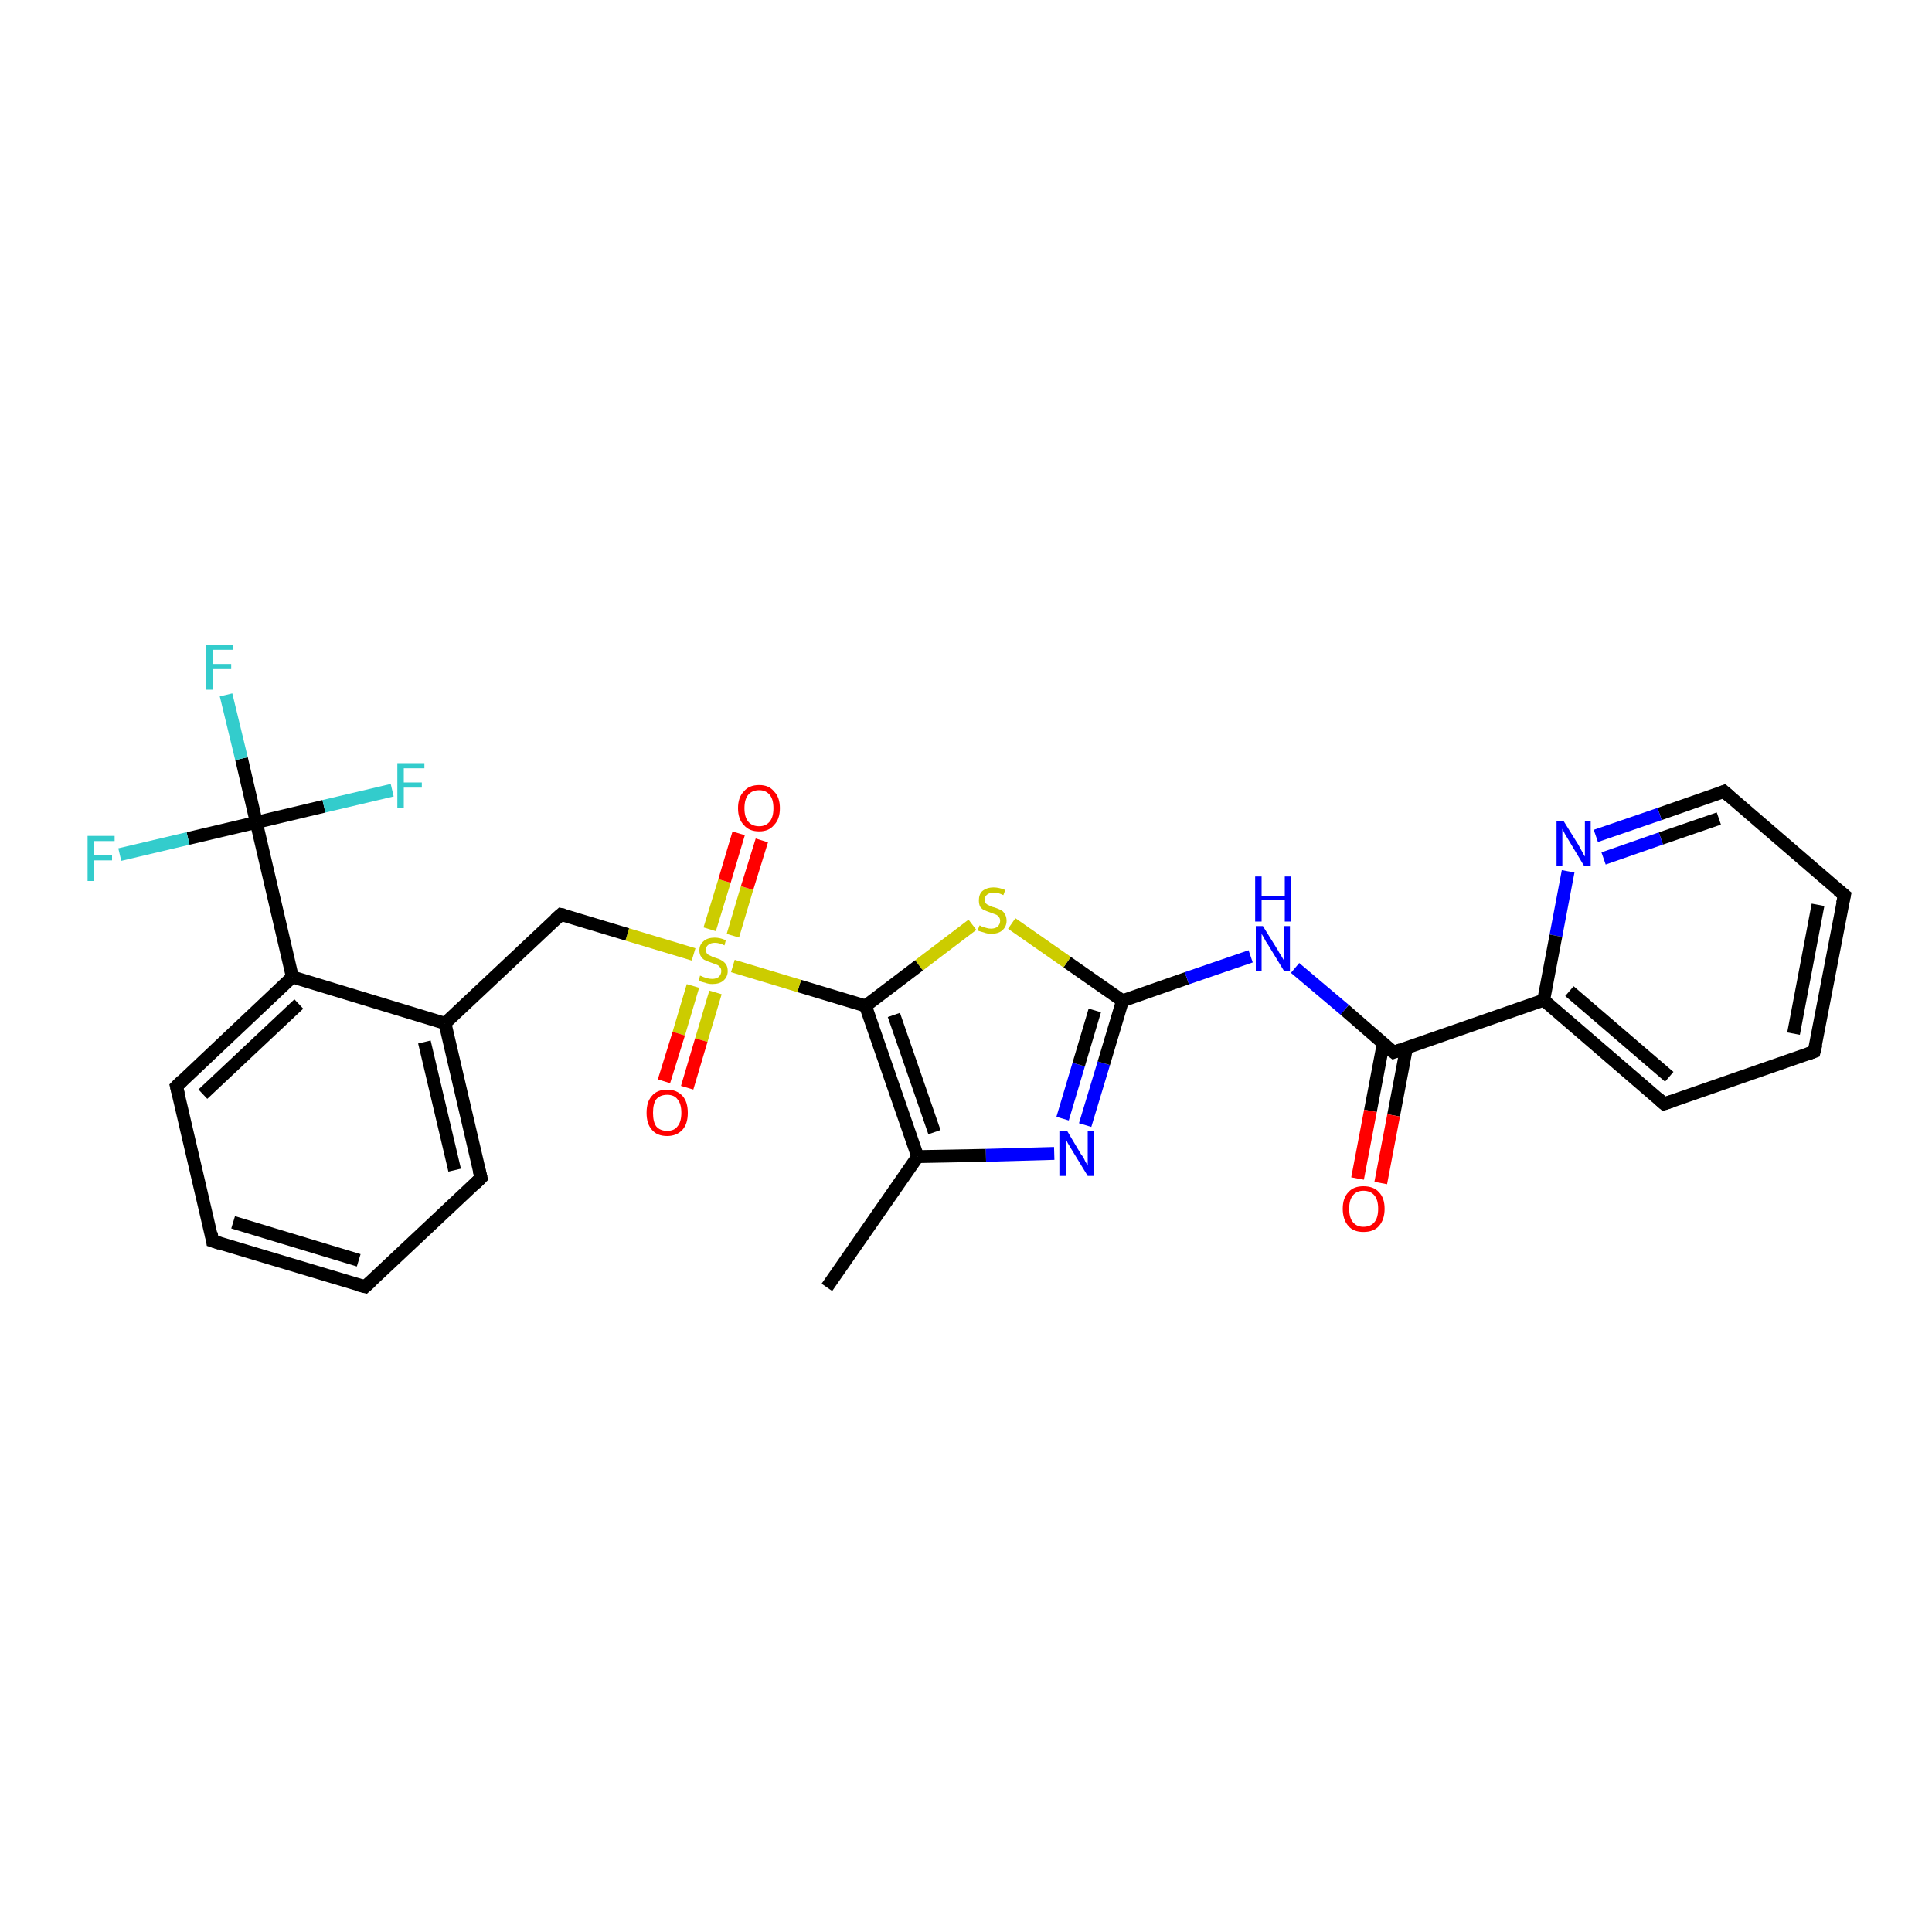 <?xml version='1.0' encoding='iso-8859-1'?>
<svg version='1.1' baseProfile='full'
              xmlns='http://www.w3.org/2000/svg'
                      xmlns:rdkit='http://www.rdkit.org/xml'
                      xmlns:xlink='http://www.w3.org/1999/xlink'
                  xml:space='preserve'
width='300px' height='300px' viewBox='0 0 300 300'>
<!-- END OF HEADER -->
<rect style='opacity:1.0;fill:#FFFFFF;stroke:none' width='300.0' height='300.0' x='0.0' y='0.0'> </rect>
<path class='bond-0 atom-0 atom-1' d='M 128.4,199.9 L 142.5,179.6' style='fill:none;fill-rule:evenodd;stroke:#000000;stroke-width:2.0px;stroke-linecap:butt;stroke-linejoin:miter;stroke-opacity:1' />
<path class='bond-1 atom-1 atom-2' d='M 142.5,179.6 L 153.1,179.4' style='fill:none;fill-rule:evenodd;stroke:#000000;stroke-width:2.0px;stroke-linecap:butt;stroke-linejoin:miter;stroke-opacity:1' />
<path class='bond-1 atom-1 atom-2' d='M 153.1,179.4 L 163.7,179.1' style='fill:none;fill-rule:evenodd;stroke:#0000FF;stroke-width:2.0px;stroke-linecap:butt;stroke-linejoin:miter;stroke-opacity:1' />
<path class='bond-2 atom-2 atom-3' d='M 168.5,174.7 L 171.4,165.1' style='fill:none;fill-rule:evenodd;stroke:#0000FF;stroke-width:2.0px;stroke-linecap:butt;stroke-linejoin:miter;stroke-opacity:1' />
<path class='bond-2 atom-2 atom-3' d='M 171.4,165.1 L 174.3,155.4' style='fill:none;fill-rule:evenodd;stroke:#000000;stroke-width:2.0px;stroke-linecap:butt;stroke-linejoin:miter;stroke-opacity:1' />
<path class='bond-2 atom-2 atom-3' d='M 165.0,173.7 L 167.5,165.3' style='fill:none;fill-rule:evenodd;stroke:#0000FF;stroke-width:2.0px;stroke-linecap:butt;stroke-linejoin:miter;stroke-opacity:1' />
<path class='bond-2 atom-2 atom-3' d='M 167.5,165.3 L 170.0,156.9' style='fill:none;fill-rule:evenodd;stroke:#000000;stroke-width:2.0px;stroke-linecap:butt;stroke-linejoin:miter;stroke-opacity:1' />
<path class='bond-3 atom-3 atom-4' d='M 174.3,155.4 L 184.3,151.9' style='fill:none;fill-rule:evenodd;stroke:#000000;stroke-width:2.0px;stroke-linecap:butt;stroke-linejoin:miter;stroke-opacity:1' />
<path class='bond-3 atom-3 atom-4' d='M 184.3,151.9 L 194.2,148.5' style='fill:none;fill-rule:evenodd;stroke:#0000FF;stroke-width:2.0px;stroke-linecap:butt;stroke-linejoin:miter;stroke-opacity:1' />
<path class='bond-4 atom-4 atom-5' d='M 201.1,150.3 L 208.8,156.8' style='fill:none;fill-rule:evenodd;stroke:#0000FF;stroke-width:2.0px;stroke-linecap:butt;stroke-linejoin:miter;stroke-opacity:1' />
<path class='bond-4 atom-4 atom-5' d='M 208.8,156.8 L 216.4,163.4' style='fill:none;fill-rule:evenodd;stroke:#000000;stroke-width:2.0px;stroke-linecap:butt;stroke-linejoin:miter;stroke-opacity:1' />
<path class='bond-5 atom-5 atom-6' d='M 214.8,162.0 L 212.8,172.5' style='fill:none;fill-rule:evenodd;stroke:#000000;stroke-width:2.0px;stroke-linecap:butt;stroke-linejoin:miter;stroke-opacity:1' />
<path class='bond-5 atom-5 atom-6' d='M 212.8,172.5 L 210.8,183.0' style='fill:none;fill-rule:evenodd;stroke:#FF0000;stroke-width:2.0px;stroke-linecap:butt;stroke-linejoin:miter;stroke-opacity:1' />
<path class='bond-5 atom-5 atom-6' d='M 218.4,162.7 L 216.4,173.2' style='fill:none;fill-rule:evenodd;stroke:#000000;stroke-width:2.0px;stroke-linecap:butt;stroke-linejoin:miter;stroke-opacity:1' />
<path class='bond-5 atom-5 atom-6' d='M 216.4,173.2 L 214.4,183.7' style='fill:none;fill-rule:evenodd;stroke:#FF0000;stroke-width:2.0px;stroke-linecap:butt;stroke-linejoin:miter;stroke-opacity:1' />
<path class='bond-6 atom-5 atom-7' d='M 216.4,163.4 L 239.7,155.3' style='fill:none;fill-rule:evenodd;stroke:#000000;stroke-width:2.0px;stroke-linecap:butt;stroke-linejoin:miter;stroke-opacity:1' />
<path class='bond-7 atom-7 atom-8' d='M 239.7,155.3 L 258.4,171.4' style='fill:none;fill-rule:evenodd;stroke:#000000;stroke-width:2.0px;stroke-linecap:butt;stroke-linejoin:miter;stroke-opacity:1' />
<path class='bond-7 atom-7 atom-8' d='M 243.7,153.9 L 259.2,167.2' style='fill:none;fill-rule:evenodd;stroke:#000000;stroke-width:2.0px;stroke-linecap:butt;stroke-linejoin:miter;stroke-opacity:1' />
<path class='bond-8 atom-8 atom-9' d='M 258.4,171.4 L 281.7,163.3' style='fill:none;fill-rule:evenodd;stroke:#000000;stroke-width:2.0px;stroke-linecap:butt;stroke-linejoin:miter;stroke-opacity:1' />
<path class='bond-9 atom-9 atom-10' d='M 281.7,163.3 L 286.4,139.0' style='fill:none;fill-rule:evenodd;stroke:#000000;stroke-width:2.0px;stroke-linecap:butt;stroke-linejoin:miter;stroke-opacity:1' />
<path class='bond-9 atom-9 atom-10' d='M 278.5,160.5 L 282.3,140.5' style='fill:none;fill-rule:evenodd;stroke:#000000;stroke-width:2.0px;stroke-linecap:butt;stroke-linejoin:miter;stroke-opacity:1' />
<path class='bond-10 atom-10 atom-11' d='M 286.4,139.0 L 267.7,122.9' style='fill:none;fill-rule:evenodd;stroke:#000000;stroke-width:2.0px;stroke-linecap:butt;stroke-linejoin:miter;stroke-opacity:1' />
<path class='bond-11 atom-11 atom-12' d='M 267.7,122.9 L 257.7,126.4' style='fill:none;fill-rule:evenodd;stroke:#000000;stroke-width:2.0px;stroke-linecap:butt;stroke-linejoin:miter;stroke-opacity:1' />
<path class='bond-11 atom-11 atom-12' d='M 257.7,126.4 L 247.8,129.8' style='fill:none;fill-rule:evenodd;stroke:#0000FF;stroke-width:2.0px;stroke-linecap:butt;stroke-linejoin:miter;stroke-opacity:1' />
<path class='bond-11 atom-11 atom-12' d='M 266.9,127.1 L 257.9,130.2' style='fill:none;fill-rule:evenodd;stroke:#000000;stroke-width:2.0px;stroke-linecap:butt;stroke-linejoin:miter;stroke-opacity:1' />
<path class='bond-11 atom-11 atom-12' d='M 257.9,130.2 L 249.0,133.3' style='fill:none;fill-rule:evenodd;stroke:#0000FF;stroke-width:2.0px;stroke-linecap:butt;stroke-linejoin:miter;stroke-opacity:1' />
<path class='bond-12 atom-3 atom-13' d='M 174.3,155.4 L 165.7,149.4' style='fill:none;fill-rule:evenodd;stroke:#000000;stroke-width:2.0px;stroke-linecap:butt;stroke-linejoin:miter;stroke-opacity:1' />
<path class='bond-12 atom-3 atom-13' d='M 165.7,149.4 L 157.1,143.4' style='fill:none;fill-rule:evenodd;stroke:#CCCC00;stroke-width:2.0px;stroke-linecap:butt;stroke-linejoin:miter;stroke-opacity:1' />
<path class='bond-13 atom-13 atom-14' d='M 151.0,143.6 L 142.7,149.9' style='fill:none;fill-rule:evenodd;stroke:#CCCC00;stroke-width:2.0px;stroke-linecap:butt;stroke-linejoin:miter;stroke-opacity:1' />
<path class='bond-13 atom-13 atom-14' d='M 142.7,149.9 L 134.4,156.2' style='fill:none;fill-rule:evenodd;stroke:#000000;stroke-width:2.0px;stroke-linecap:butt;stroke-linejoin:miter;stroke-opacity:1' />
<path class='bond-14 atom-14 atom-15' d='M 134.4,156.2 L 124.1,153.1' style='fill:none;fill-rule:evenodd;stroke:#000000;stroke-width:2.0px;stroke-linecap:butt;stroke-linejoin:miter;stroke-opacity:1' />
<path class='bond-14 atom-14 atom-15' d='M 124.1,153.1 L 113.8,150.0' style='fill:none;fill-rule:evenodd;stroke:#CCCC00;stroke-width:2.0px;stroke-linecap:butt;stroke-linejoin:miter;stroke-opacity:1' />
<path class='bond-15 atom-15 atom-16' d='M 107.6,153.1 L 105.4,160.5' style='fill:none;fill-rule:evenodd;stroke:#CCCC00;stroke-width:2.0px;stroke-linecap:butt;stroke-linejoin:miter;stroke-opacity:1' />
<path class='bond-15 atom-15 atom-16' d='M 105.4,160.5 L 103.1,167.9' style='fill:none;fill-rule:evenodd;stroke:#FF0000;stroke-width:2.0px;stroke-linecap:butt;stroke-linejoin:miter;stroke-opacity:1' />
<path class='bond-15 atom-15 atom-16' d='M 111.1,154.1 L 108.9,161.5' style='fill:none;fill-rule:evenodd;stroke:#CCCC00;stroke-width:2.0px;stroke-linecap:butt;stroke-linejoin:miter;stroke-opacity:1' />
<path class='bond-15 atom-15 atom-16' d='M 108.9,161.5 L 106.7,168.9' style='fill:none;fill-rule:evenodd;stroke:#FF0000;stroke-width:2.0px;stroke-linecap:butt;stroke-linejoin:miter;stroke-opacity:1' />
<path class='bond-16 atom-15 atom-17' d='M 113.8,145.3 L 116.0,137.9' style='fill:none;fill-rule:evenodd;stroke:#CCCC00;stroke-width:2.0px;stroke-linecap:butt;stroke-linejoin:miter;stroke-opacity:1' />
<path class='bond-16 atom-15 atom-17' d='M 116.0,137.9 L 118.3,130.5' style='fill:none;fill-rule:evenodd;stroke:#FF0000;stroke-width:2.0px;stroke-linecap:butt;stroke-linejoin:miter;stroke-opacity:1' />
<path class='bond-16 atom-15 atom-17' d='M 110.2,144.3 L 112.5,136.8' style='fill:none;fill-rule:evenodd;stroke:#CCCC00;stroke-width:2.0px;stroke-linecap:butt;stroke-linejoin:miter;stroke-opacity:1' />
<path class='bond-16 atom-15 atom-17' d='M 112.5,136.8 L 114.7,129.4' style='fill:none;fill-rule:evenodd;stroke:#FF0000;stroke-width:2.0px;stroke-linecap:butt;stroke-linejoin:miter;stroke-opacity:1' />
<path class='bond-17 atom-15 atom-18' d='M 107.7,148.2 L 97.4,145.1' style='fill:none;fill-rule:evenodd;stroke:#CCCC00;stroke-width:2.0px;stroke-linecap:butt;stroke-linejoin:miter;stroke-opacity:1' />
<path class='bond-17 atom-15 atom-18' d='M 97.4,145.1 L 87.1,142.0' style='fill:none;fill-rule:evenodd;stroke:#000000;stroke-width:2.0px;stroke-linecap:butt;stroke-linejoin:miter;stroke-opacity:1' />
<path class='bond-18 atom-18 atom-19' d='M 87.1,142.0 L 69.1,158.9' style='fill:none;fill-rule:evenodd;stroke:#000000;stroke-width:2.0px;stroke-linecap:butt;stroke-linejoin:miter;stroke-opacity:1' />
<path class='bond-19 atom-19 atom-20' d='M 69.1,158.9 L 74.7,182.9' style='fill:none;fill-rule:evenodd;stroke:#000000;stroke-width:2.0px;stroke-linecap:butt;stroke-linejoin:miter;stroke-opacity:1' />
<path class='bond-19 atom-19 atom-20' d='M 65.9,161.8 L 70.6,181.7' style='fill:none;fill-rule:evenodd;stroke:#000000;stroke-width:2.0px;stroke-linecap:butt;stroke-linejoin:miter;stroke-opacity:1' />
<path class='bond-20 atom-20 atom-21' d='M 74.7,182.9 L 56.7,199.8' style='fill:none;fill-rule:evenodd;stroke:#000000;stroke-width:2.0px;stroke-linecap:butt;stroke-linejoin:miter;stroke-opacity:1' />
<path class='bond-21 atom-21 atom-22' d='M 56.7,199.8 L 33.0,192.7' style='fill:none;fill-rule:evenodd;stroke:#000000;stroke-width:2.0px;stroke-linecap:butt;stroke-linejoin:miter;stroke-opacity:1' />
<path class='bond-21 atom-21 atom-22' d='M 55.7,195.7 L 36.2,189.8' style='fill:none;fill-rule:evenodd;stroke:#000000;stroke-width:2.0px;stroke-linecap:butt;stroke-linejoin:miter;stroke-opacity:1' />
<path class='bond-22 atom-22 atom-23' d='M 33.0,192.7 L 27.4,168.7' style='fill:none;fill-rule:evenodd;stroke:#000000;stroke-width:2.0px;stroke-linecap:butt;stroke-linejoin:miter;stroke-opacity:1' />
<path class='bond-23 atom-23 atom-24' d='M 27.4,168.7 L 45.4,151.7' style='fill:none;fill-rule:evenodd;stroke:#000000;stroke-width:2.0px;stroke-linecap:butt;stroke-linejoin:miter;stroke-opacity:1' />
<path class='bond-23 atom-23 atom-24' d='M 31.5,169.9 L 46.4,155.9' style='fill:none;fill-rule:evenodd;stroke:#000000;stroke-width:2.0px;stroke-linecap:butt;stroke-linejoin:miter;stroke-opacity:1' />
<path class='bond-24 atom-24 atom-25' d='M 45.4,151.7 L 39.8,127.7' style='fill:none;fill-rule:evenodd;stroke:#000000;stroke-width:2.0px;stroke-linecap:butt;stroke-linejoin:miter;stroke-opacity:1' />
<path class='bond-25 atom-25 atom-26' d='M 39.8,127.7 L 37.5,117.8' style='fill:none;fill-rule:evenodd;stroke:#000000;stroke-width:2.0px;stroke-linecap:butt;stroke-linejoin:miter;stroke-opacity:1' />
<path class='bond-25 atom-25 atom-26' d='M 37.5,117.8 L 35.1,107.9' style='fill:none;fill-rule:evenodd;stroke:#33CCCC;stroke-width:2.0px;stroke-linecap:butt;stroke-linejoin:miter;stroke-opacity:1' />
<path class='bond-26 atom-25 atom-27' d='M 39.8,127.7 L 50.3,125.2' style='fill:none;fill-rule:evenodd;stroke:#000000;stroke-width:2.0px;stroke-linecap:butt;stroke-linejoin:miter;stroke-opacity:1' />
<path class='bond-26 atom-25 atom-27' d='M 50.3,125.2 L 60.9,122.7' style='fill:none;fill-rule:evenodd;stroke:#33CCCC;stroke-width:2.0px;stroke-linecap:butt;stroke-linejoin:miter;stroke-opacity:1' />
<path class='bond-27 atom-25 atom-28' d='M 39.8,127.7 L 29.2,130.2' style='fill:none;fill-rule:evenodd;stroke:#000000;stroke-width:2.0px;stroke-linecap:butt;stroke-linejoin:miter;stroke-opacity:1' />
<path class='bond-27 atom-25 atom-28' d='M 29.2,130.2 L 18.6,132.7' style='fill:none;fill-rule:evenodd;stroke:#33CCCC;stroke-width:2.0px;stroke-linecap:butt;stroke-linejoin:miter;stroke-opacity:1' />
<path class='bond-28 atom-14 atom-1' d='M 134.4,156.2 L 142.5,179.6' style='fill:none;fill-rule:evenodd;stroke:#000000;stroke-width:2.0px;stroke-linecap:butt;stroke-linejoin:miter;stroke-opacity:1' />
<path class='bond-28 atom-14 atom-1' d='M 138.8,157.6 L 145.1,175.8' style='fill:none;fill-rule:evenodd;stroke:#000000;stroke-width:2.0px;stroke-linecap:butt;stroke-linejoin:miter;stroke-opacity:1' />
<path class='bond-29 atom-24 atom-19' d='M 45.4,151.7 L 69.1,158.9' style='fill:none;fill-rule:evenodd;stroke:#000000;stroke-width:2.0px;stroke-linecap:butt;stroke-linejoin:miter;stroke-opacity:1' />
<path class='bond-30 atom-12 atom-7' d='M 243.5,135.3 L 241.6,145.3' style='fill:none;fill-rule:evenodd;stroke:#0000FF;stroke-width:2.0px;stroke-linecap:butt;stroke-linejoin:miter;stroke-opacity:1' />
<path class='bond-30 atom-12 atom-7' d='M 241.6,145.3 L 239.7,155.3' style='fill:none;fill-rule:evenodd;stroke:#000000;stroke-width:2.0px;stroke-linecap:butt;stroke-linejoin:miter;stroke-opacity:1' />
<path d='M 216.0,163.1 L 216.4,163.4 L 217.5,163.0' style='fill:none;stroke:#000000;stroke-width:2.0px;stroke-linecap:butt;stroke-linejoin:miter;stroke-opacity:1;' />
<path d='M 257.5,170.6 L 258.4,171.4 L 259.6,171.0' style='fill:none;stroke:#000000;stroke-width:2.0px;stroke-linecap:butt;stroke-linejoin:miter;stroke-opacity:1;' />
<path d='M 280.6,163.7 L 281.7,163.3 L 282.0,162.1' style='fill:none;stroke:#000000;stroke-width:2.0px;stroke-linecap:butt;stroke-linejoin:miter;stroke-opacity:1;' />
<path d='M 286.1,140.3 L 286.4,139.0 L 285.4,138.2' style='fill:none;stroke:#000000;stroke-width:2.0px;stroke-linecap:butt;stroke-linejoin:miter;stroke-opacity:1;' />
<path d='M 268.6,123.7 L 267.7,122.9 L 267.2,123.1' style='fill:none;stroke:#000000;stroke-width:2.0px;stroke-linecap:butt;stroke-linejoin:miter;stroke-opacity:1;' />
<path d='M 87.6,142.1 L 87.1,142.0 L 86.2,142.8' style='fill:none;stroke:#000000;stroke-width:2.0px;stroke-linecap:butt;stroke-linejoin:miter;stroke-opacity:1;' />
<path d='M 74.4,181.7 L 74.7,182.9 L 73.8,183.8' style='fill:none;stroke:#000000;stroke-width:2.0px;stroke-linecap:butt;stroke-linejoin:miter;stroke-opacity:1;' />
<path d='M 57.6,199.0 L 56.7,199.8 L 55.5,199.5' style='fill:none;stroke:#000000;stroke-width:2.0px;stroke-linecap:butt;stroke-linejoin:miter;stroke-opacity:1;' />
<path d='M 34.2,193.1 L 33.0,192.7 L 32.8,191.5' style='fill:none;stroke:#000000;stroke-width:2.0px;stroke-linecap:butt;stroke-linejoin:miter;stroke-opacity:1;' />
<path d='M 27.7,169.9 L 27.4,168.7 L 28.3,167.8' style='fill:none;stroke:#000000;stroke-width:2.0px;stroke-linecap:butt;stroke-linejoin:miter;stroke-opacity:1;' />
<path class='atom-2' d='M 165.7 175.6
L 167.9 179.3
Q 168.2 179.6, 168.5 180.3
Q 168.9 181.0, 168.9 181.0
L 168.9 175.6
L 169.9 175.6
L 169.9 182.6
L 168.9 182.6
L 166.4 178.5
Q 166.1 178.0, 165.8 177.5
Q 165.5 176.9, 165.5 176.8
L 165.5 182.6
L 164.5 182.6
L 164.5 175.6
L 165.7 175.6
' fill='#0000FF'/>
<path class='atom-4' d='M 196.1 143.8
L 198.4 147.5
Q 198.6 147.9, 199.0 148.5
Q 199.4 149.2, 199.4 149.2
L 199.4 143.8
L 200.3 143.8
L 200.3 150.8
L 199.4 150.8
L 196.9 146.7
Q 196.6 146.3, 196.3 145.7
Q 196.0 145.2, 195.9 145.0
L 195.9 150.8
L 195.0 150.8
L 195.0 143.8
L 196.1 143.8
' fill='#0000FF'/>
<path class='atom-4' d='M 194.9 136.1
L 195.9 136.1
L 195.9 139.1
L 199.5 139.1
L 199.5 136.1
L 200.4 136.1
L 200.4 143.1
L 199.5 143.1
L 199.5 139.8
L 195.9 139.8
L 195.9 143.1
L 194.9 143.1
L 194.9 136.1
' fill='#0000FF'/>
<path class='atom-6' d='M 208.5 187.7
Q 208.5 186.0, 209.4 185.1
Q 210.2 184.2, 211.7 184.2
Q 213.3 184.2, 214.1 185.1
Q 215.0 186.0, 215.0 187.7
Q 215.0 189.4, 214.1 190.4
Q 213.3 191.3, 211.7 191.3
Q 210.2 191.3, 209.4 190.4
Q 208.5 189.4, 208.5 187.7
M 211.7 190.5
Q 212.8 190.5, 213.4 189.8
Q 214.0 189.1, 214.0 187.7
Q 214.0 186.3, 213.4 185.6
Q 212.8 184.9, 211.7 184.9
Q 210.7 184.9, 210.1 185.6
Q 209.5 186.3, 209.5 187.7
Q 209.5 189.1, 210.1 189.8
Q 210.7 190.5, 211.7 190.5
' fill='#FF0000'/>
<path class='atom-12' d='M 242.8 127.5
L 245.1 131.2
Q 245.3 131.6, 245.7 132.3
Q 246.0 132.9, 246.1 133.0
L 246.1 127.5
L 247.0 127.5
L 247.0 134.5
L 246.0 134.5
L 243.6 130.5
Q 243.3 130.0, 243.0 129.5
Q 242.7 128.9, 242.6 128.7
L 242.6 134.5
L 241.7 134.5
L 241.7 127.5
L 242.8 127.5
' fill='#0000FF'/>
<path class='atom-13' d='M 152.1 143.7
Q 152.2 143.7, 152.5 143.9
Q 152.8 144.0, 153.2 144.1
Q 153.5 144.2, 153.9 144.2
Q 154.5 144.2, 154.9 143.9
Q 155.3 143.5, 155.3 143.0
Q 155.3 142.6, 155.1 142.4
Q 154.9 142.1, 154.6 142.0
Q 154.3 141.9, 153.8 141.7
Q 153.2 141.5, 152.8 141.3
Q 152.5 141.2, 152.2 140.8
Q 152.0 140.4, 152.0 139.8
Q 152.0 138.9, 152.5 138.4
Q 153.2 137.8, 154.3 137.8
Q 155.1 137.8, 156.1 138.2
L 155.8 139.0
Q 155.0 138.6, 154.4 138.6
Q 153.7 138.6, 153.3 138.9
Q 152.9 139.2, 152.9 139.7
Q 152.9 140.0, 153.1 140.3
Q 153.3 140.5, 153.6 140.6
Q 153.9 140.8, 154.4 140.9
Q 155.0 141.1, 155.4 141.3
Q 155.8 141.5, 156.0 141.9
Q 156.3 142.3, 156.3 143.0
Q 156.3 143.9, 155.6 144.5
Q 155.0 145.0, 153.9 145.0
Q 153.3 145.0, 152.8 144.8
Q 152.4 144.7, 151.8 144.5
L 152.1 143.7
' fill='#CCCC00'/>
<path class='atom-15' d='M 108.7 151.5
Q 108.8 151.5, 109.2 151.7
Q 109.5 151.8, 109.8 151.9
Q 110.2 152.0, 110.6 152.0
Q 111.2 152.0, 111.6 151.7
Q 112.0 151.3, 112.0 150.8
Q 112.0 150.4, 111.8 150.2
Q 111.6 149.9, 111.3 149.8
Q 111.0 149.7, 110.5 149.5
Q 109.9 149.3, 109.5 149.1
Q 109.2 149.0, 108.9 148.6
Q 108.6 148.2, 108.6 147.6
Q 108.6 146.7, 109.2 146.2
Q 109.8 145.6, 111.0 145.6
Q 111.8 145.6, 112.7 146.0
L 112.5 146.8
Q 111.7 146.4, 111.0 146.4
Q 110.4 146.4, 110.0 146.7
Q 109.6 147.0, 109.6 147.5
Q 109.6 147.8, 109.8 148.1
Q 110.0 148.3, 110.3 148.4
Q 110.6 148.6, 111.0 148.7
Q 111.7 148.9, 112.0 149.1
Q 112.4 149.3, 112.7 149.7
Q 113.0 150.1, 113.0 150.8
Q 113.0 151.7, 112.3 152.3
Q 111.7 152.8, 110.6 152.8
Q 110.0 152.8, 109.5 152.6
Q 109.0 152.5, 108.5 152.3
L 108.7 151.5
' fill='#CCCC00'/>
<path class='atom-16' d='M 100.4 172.8
Q 100.4 171.1, 101.2 170.2
Q 102.0 169.2, 103.6 169.2
Q 105.1 169.2, 106.0 170.2
Q 106.8 171.1, 106.8 172.8
Q 106.8 174.5, 106.0 175.4
Q 105.1 176.4, 103.6 176.4
Q 102.0 176.4, 101.2 175.4
Q 100.4 174.5, 100.4 172.8
M 103.6 175.6
Q 104.7 175.6, 105.2 174.9
Q 105.8 174.2, 105.8 172.8
Q 105.8 171.4, 105.2 170.7
Q 104.7 170.0, 103.6 170.0
Q 102.5 170.0, 101.9 170.7
Q 101.4 171.4, 101.4 172.8
Q 101.4 174.2, 101.9 174.9
Q 102.5 175.6, 103.6 175.6
' fill='#FF0000'/>
<path class='atom-17' d='M 114.6 125.5
Q 114.6 123.8, 115.5 122.9
Q 116.3 121.9, 117.9 121.9
Q 119.4 121.9, 120.2 122.9
Q 121.1 123.8, 121.1 125.5
Q 121.1 127.2, 120.2 128.1
Q 119.4 129.1, 117.9 129.1
Q 116.3 129.1, 115.5 128.1
Q 114.6 127.2, 114.6 125.5
M 117.9 128.3
Q 118.9 128.3, 119.5 127.6
Q 120.1 126.9, 120.1 125.5
Q 120.1 124.1, 119.5 123.4
Q 118.9 122.7, 117.9 122.7
Q 116.8 122.7, 116.2 123.4
Q 115.6 124.1, 115.6 125.5
Q 115.6 126.9, 116.2 127.6
Q 116.8 128.3, 117.9 128.3
' fill='#FF0000'/>
<path class='atom-26' d='M 32.0 100.1
L 36.2 100.1
L 36.2 100.9
L 33.0 100.9
L 33.0 103.1
L 35.9 103.1
L 35.9 103.9
L 33.0 103.9
L 33.0 107.1
L 32.0 107.1
L 32.0 100.1
' fill='#33CCCC'/>
<path class='atom-27' d='M 61.7 118.5
L 65.9 118.5
L 65.9 119.3
L 62.7 119.3
L 62.7 121.5
L 65.5 121.5
L 65.5 122.3
L 62.7 122.3
L 62.7 125.5
L 61.7 125.5
L 61.7 118.5
' fill='#33CCCC'/>
<path class='atom-28' d='M 13.6 129.8
L 17.8 129.8
L 17.8 130.6
L 14.6 130.6
L 14.6 132.8
L 17.4 132.8
L 17.4 133.6
L 14.6 133.6
L 14.6 136.8
L 13.6 136.8
L 13.6 129.8
' fill='#33CCCC'/>
</svg>
